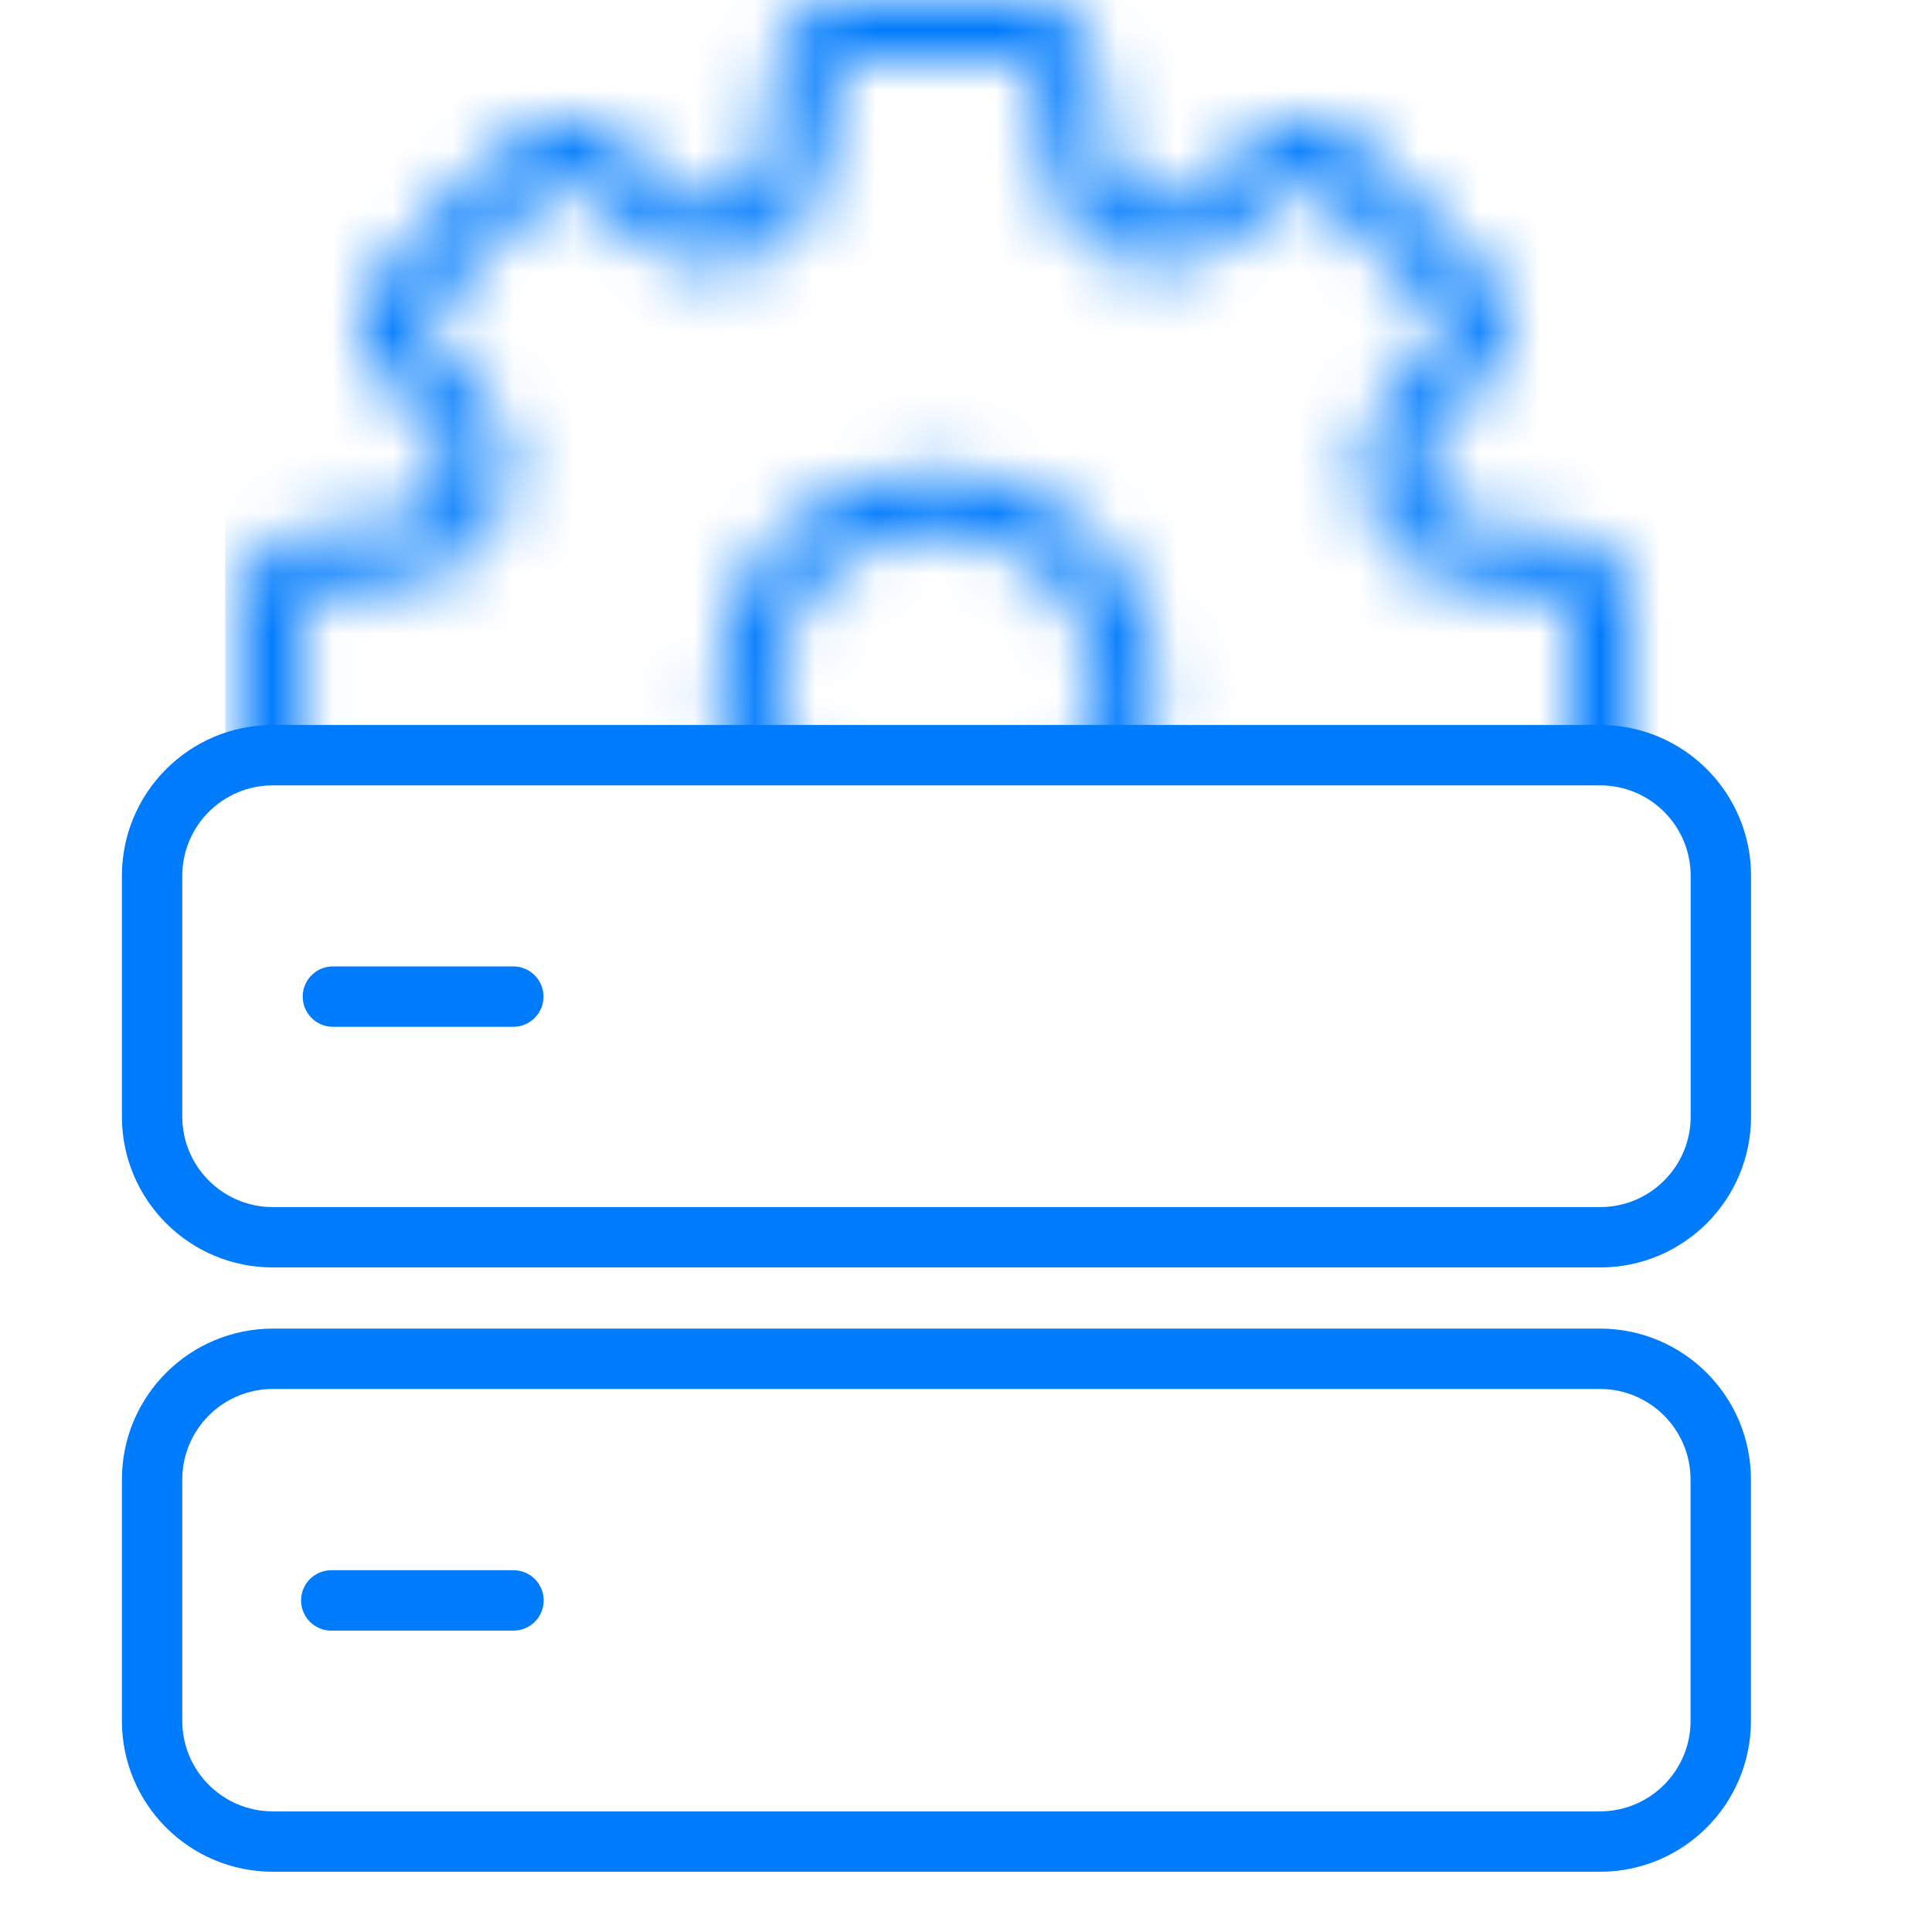 <svg xmlns:xlink="http://www.w3.org/1999/xlink" xmlns="http://www.w3.org/2000/svg" width="32" height="32" viewBox="0 0 32 32" fill="none">
<path d="M2.519 14.508C2.519 13.403 3.414 12.508 4.519 12.508L26.503 12.508C27.608 12.508 28.503 13.403 28.503 14.508V18.493C28.503 19.597 27.608 20.493 26.503 20.493H4.519C3.414 20.493 2.519 19.597 2.519 18.493V14.508Z" stroke="#007BFC" stroke-linejoin="round"/>
<path d="M2.519 24.506C2.519 23.402 3.414 22.506 4.519 22.506H26.501C27.605 22.506 28.501 23.402 28.501 24.506V28.502C28.501 29.607 27.605 30.502 26.501 30.502H4.519C3.414 30.502 2.519 29.607 2.519 28.502V24.506Z" stroke="#007BFC" stroke-linejoin="round"/>
<path d="M5.514 16.507L8.502 16.507" stroke="#007BFC" stroke-linecap="round"/>
<path d="M5.487 26.508L8.505 26.508" stroke="#007BFC" stroke-linecap="round"/>
<mask id="mask0_10634_2479" style="mask-type:alpha" maskUnits="userSpaceOnUse" x="4" y="0" width="23" height="20">
<path d="M7.193 18.679C6.946 18.414 6.755 18.187 6.619 17.999C6.552 17.904 6.519 17.794 6.519 17.67C6.519 17.555 6.557 17.446 6.633 17.341C6.776 17.14 7.02 16.823 7.363 16.389C7.511 16.201 7.644 16.032 7.76 15.881C7.994 15.578 8.015 15.168 7.86 14.818C7.824 14.736 7.79 14.655 7.758 14.573C7.613 14.208 7.299 13.926 6.911 13.869L4.93 13.577C4.806 13.558 4.706 13.498 4.629 13.398C4.553 13.298 4.515 13.186 4.515 13.062V9.884C4.515 9.77 4.553 9.66 4.629 9.555C4.706 9.45 4.796 9.388 4.901 9.369L6.939 9.062C7.321 9.005 7.629 8.731 7.776 8.374C7.799 8.319 7.823 8.263 7.848 8.207C8.001 7.86 7.985 7.454 7.757 7.15C7.433 6.717 7.044 6.226 6.59 5.677C6.495 5.562 6.447 5.448 6.447 5.333C6.447 5.238 6.49 5.128 6.576 5.004C6.824 4.66 7.294 4.148 7.986 3.465C8.677 2.783 9.128 2.442 9.338 2.442C9.462 2.442 9.586 2.49 9.71 2.585L11.178 3.723C11.487 3.963 11.905 3.995 12.265 3.842C12.304 3.825 12.343 3.809 12.382 3.793C12.745 3.644 13.016 3.322 13.066 2.933C13.188 1.979 13.3 1.305 13.403 0.911C13.469 0.644 13.641 0.51 13.918 0.51H17.095C17.229 0.51 17.346 0.551 17.446 0.632C17.546 0.713 17.601 0.815 17.61 0.939L17.918 2.964C17.975 3.337 18.239 3.642 18.59 3.782C18.638 3.801 18.684 3.82 18.731 3.839C19.084 3.987 19.493 3.956 19.799 3.725L21.331 2.571C21.417 2.485 21.532 2.442 21.675 2.442C21.799 2.442 21.918 2.49 22.033 2.585C23.263 3.721 24.051 4.532 24.394 5.018C24.461 5.095 24.494 5.2 24.494 5.333C24.494 5.448 24.456 5.557 24.38 5.662C24.237 5.863 23.993 6.18 23.65 6.614C23.499 6.805 23.364 6.977 23.246 7.131C23.016 7.43 22.991 7.832 23.144 8.178C23.182 8.265 23.219 8.352 23.253 8.438C23.396 8.792 23.703 9.062 24.081 9.12L26.083 9.426C26.207 9.445 26.307 9.505 26.383 9.605C26.46 9.705 26.498 9.818 26.498 9.942V13.119C26.498 13.233 26.46 13.343 26.383 13.448C26.307 13.553 26.212 13.615 26.097 13.634L24.044 13.945C23.678 14 23.377 14.255 23.237 14.597C23.211 14.66 23.185 14.721 23.159 14.781C23.009 15.128 23.027 15.534 23.255 15.836C23.561 16.242 23.95 16.734 24.423 17.312C24.518 17.427 24.566 17.546 24.566 17.67C24.566 17.794 24.523 17.904 24.437 17.999C24.303 18.182 24.112 18.409 23.863 18.679" stroke="#656C87"/>
<circle cx="15.506" cy="11.443" r="3.14" stroke="#656C87"/>
</mask>
<g mask="url(#mask0_10634_2479)">
<rect x="3.73" y="-3.474" width="26.939" height="15.702" fill="#007BFC"/>
</g>
</svg>